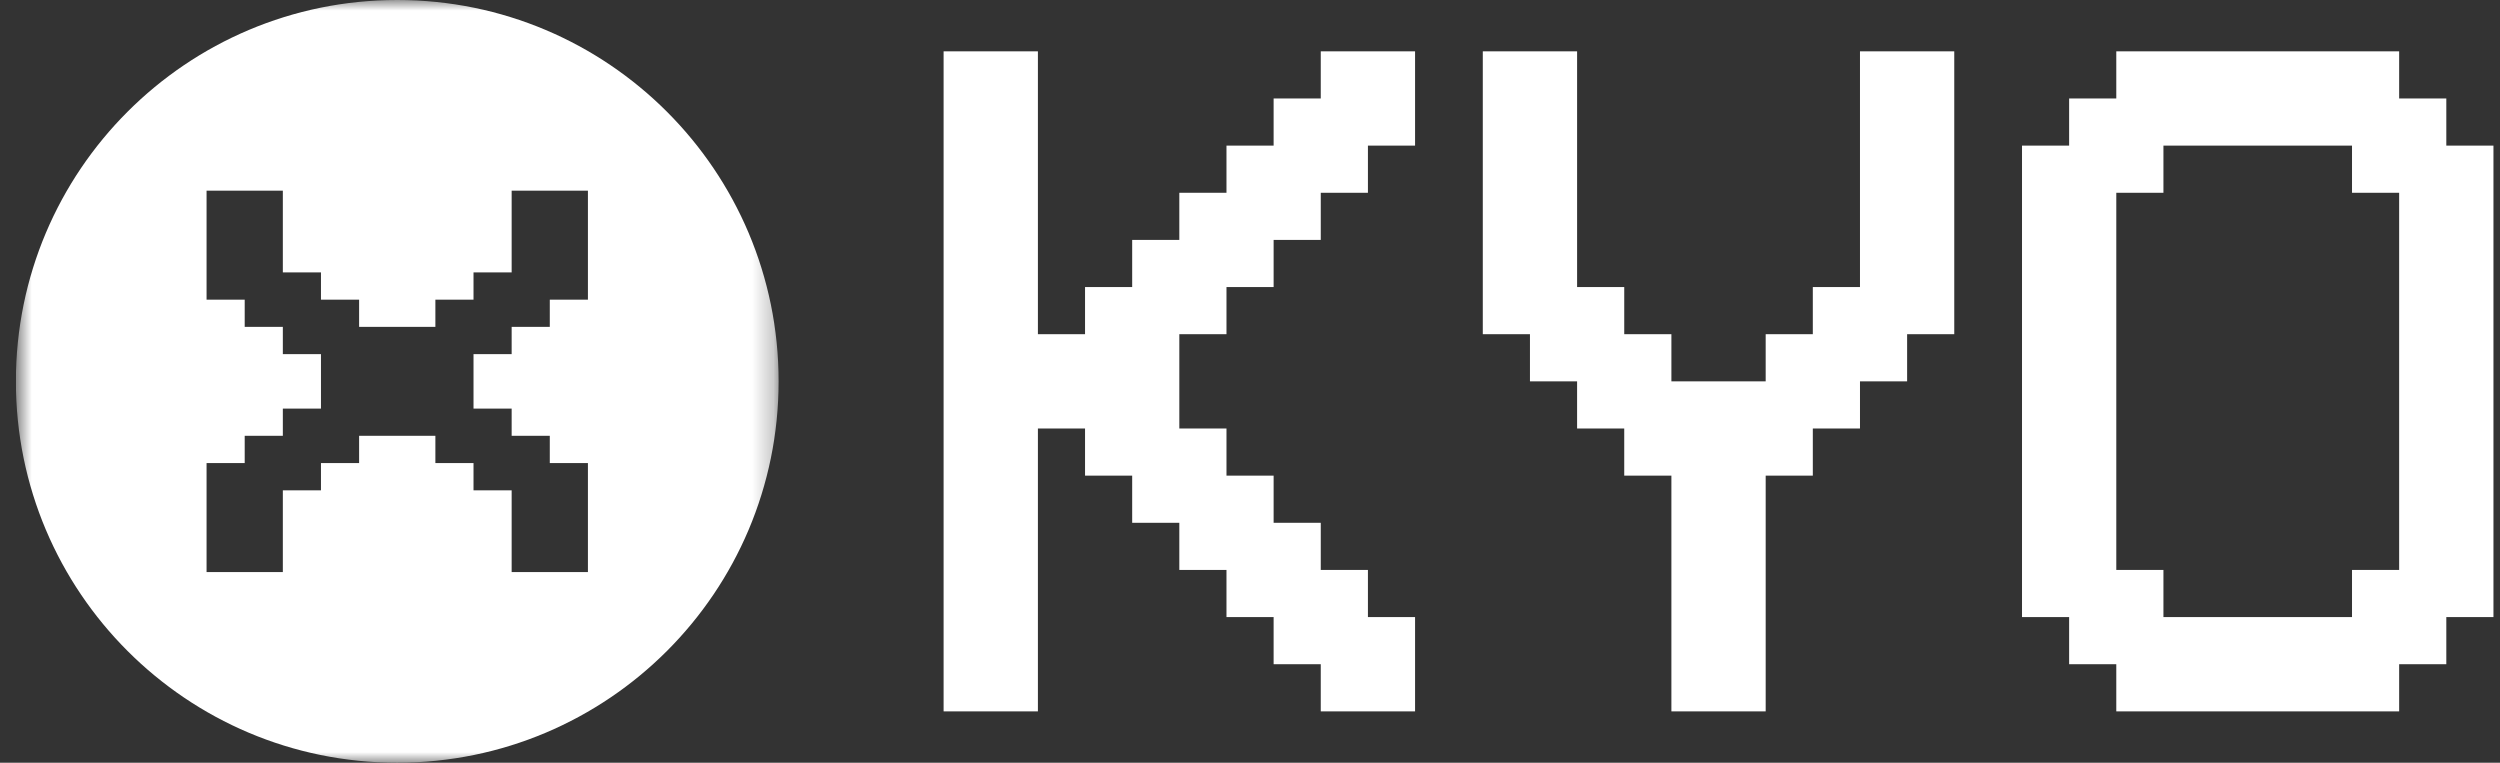 <svg width="118" height="36" viewBox="0 0 118 36" fill="none" xmlns="http://www.w3.org/2000/svg">
<rect x="0" y="0" width="118" height="36" fill="#333333" stroke="none"/>
<g clip-path="url(#clip0_2723_92415)">
<mask id="mask0_2723_92415" style="mask-type:luminance" maskUnits="userSpaceOnUse" x="0" y="0" width="37" height="36">
<path d="M36.75 0H0.75V36H36.75V0Z" fill="white"/>
</mask>
<g mask="url(#mask0_2723_92415)">
<path fill-rule="evenodd" clip-rule="evenodd" d="M36.75 18C36.75 27.941 28.691 36 18.75 36C8.809 36 0.75 27.941 0.75 18C0.75 8.059 8.809 0 18.75 0C28.691 0 36.75 8.059 36.75 18ZM13.35 27V23.143H15.15V21.857H16.95V20.571H20.55V21.857H22.35V23.143H24.15V27H27.75V21.857H25.95V20.571H24.15V19.286H22.35V16.714H24.15V15.429H25.95V14.143H27.75V9H24.15V12.857H22.35V14.143H20.55V15.429H16.95V14.143H15.15V12.857H13.35V9H9.75V14.143H11.55V15.429H13.35V16.714H15.15V19.286H13.35V20.571H11.55V21.857H9.75V27H13.35Z" fill="white"/>
</g>
<path d="M48.989 20.225V33.577H44.538V2.423H48.989V15.774H51.214V13.549H53.439V11.324H55.664V9.099H57.89V6.873H60.115V4.648H62.34V2.423H66.791V6.873H64.566V9.099H62.34V11.324H60.115V13.549H57.89V15.774H55.664V20.225H57.89V22.45H60.115V24.676H62.34V26.901H64.566V29.126H66.791V33.577H62.34V31.351H60.115V29.126H57.89V26.901H55.664V24.676H53.439V22.45H51.214V20.225H48.989Z" fill="white"/>
<path d="M83.34 33.577H78.89V22.45H76.664V20.225H74.439V18H72.214V15.774H69.988V2.423H74.439V13.549H76.664V15.774H78.89V18H83.34V15.774H85.565V13.549H87.791V2.423H92.241V15.774H90.016V18H87.791V20.225H85.565V22.45H83.34V33.577Z" fill="white"/>
<path d="M111.015 6.873H102.114V9.099H99.889V26.901H102.114V29.126H111.015V26.901H113.24V9.099H111.015V6.873ZM99.889 4.648V2.423H113.24V4.648H115.466V6.873H117.691V29.126H115.466V31.351H113.24V33.577H99.889V31.351H97.663V29.126H95.439V6.873H97.663V4.648H99.889Z" fill="white"/>
</g>
<defs>
<clipPath id="clip0_2723_92415">
<rect width="117" height="36" fill="white" transform="translate(0.75)"/>
</clipPath>
</defs>
</svg>
